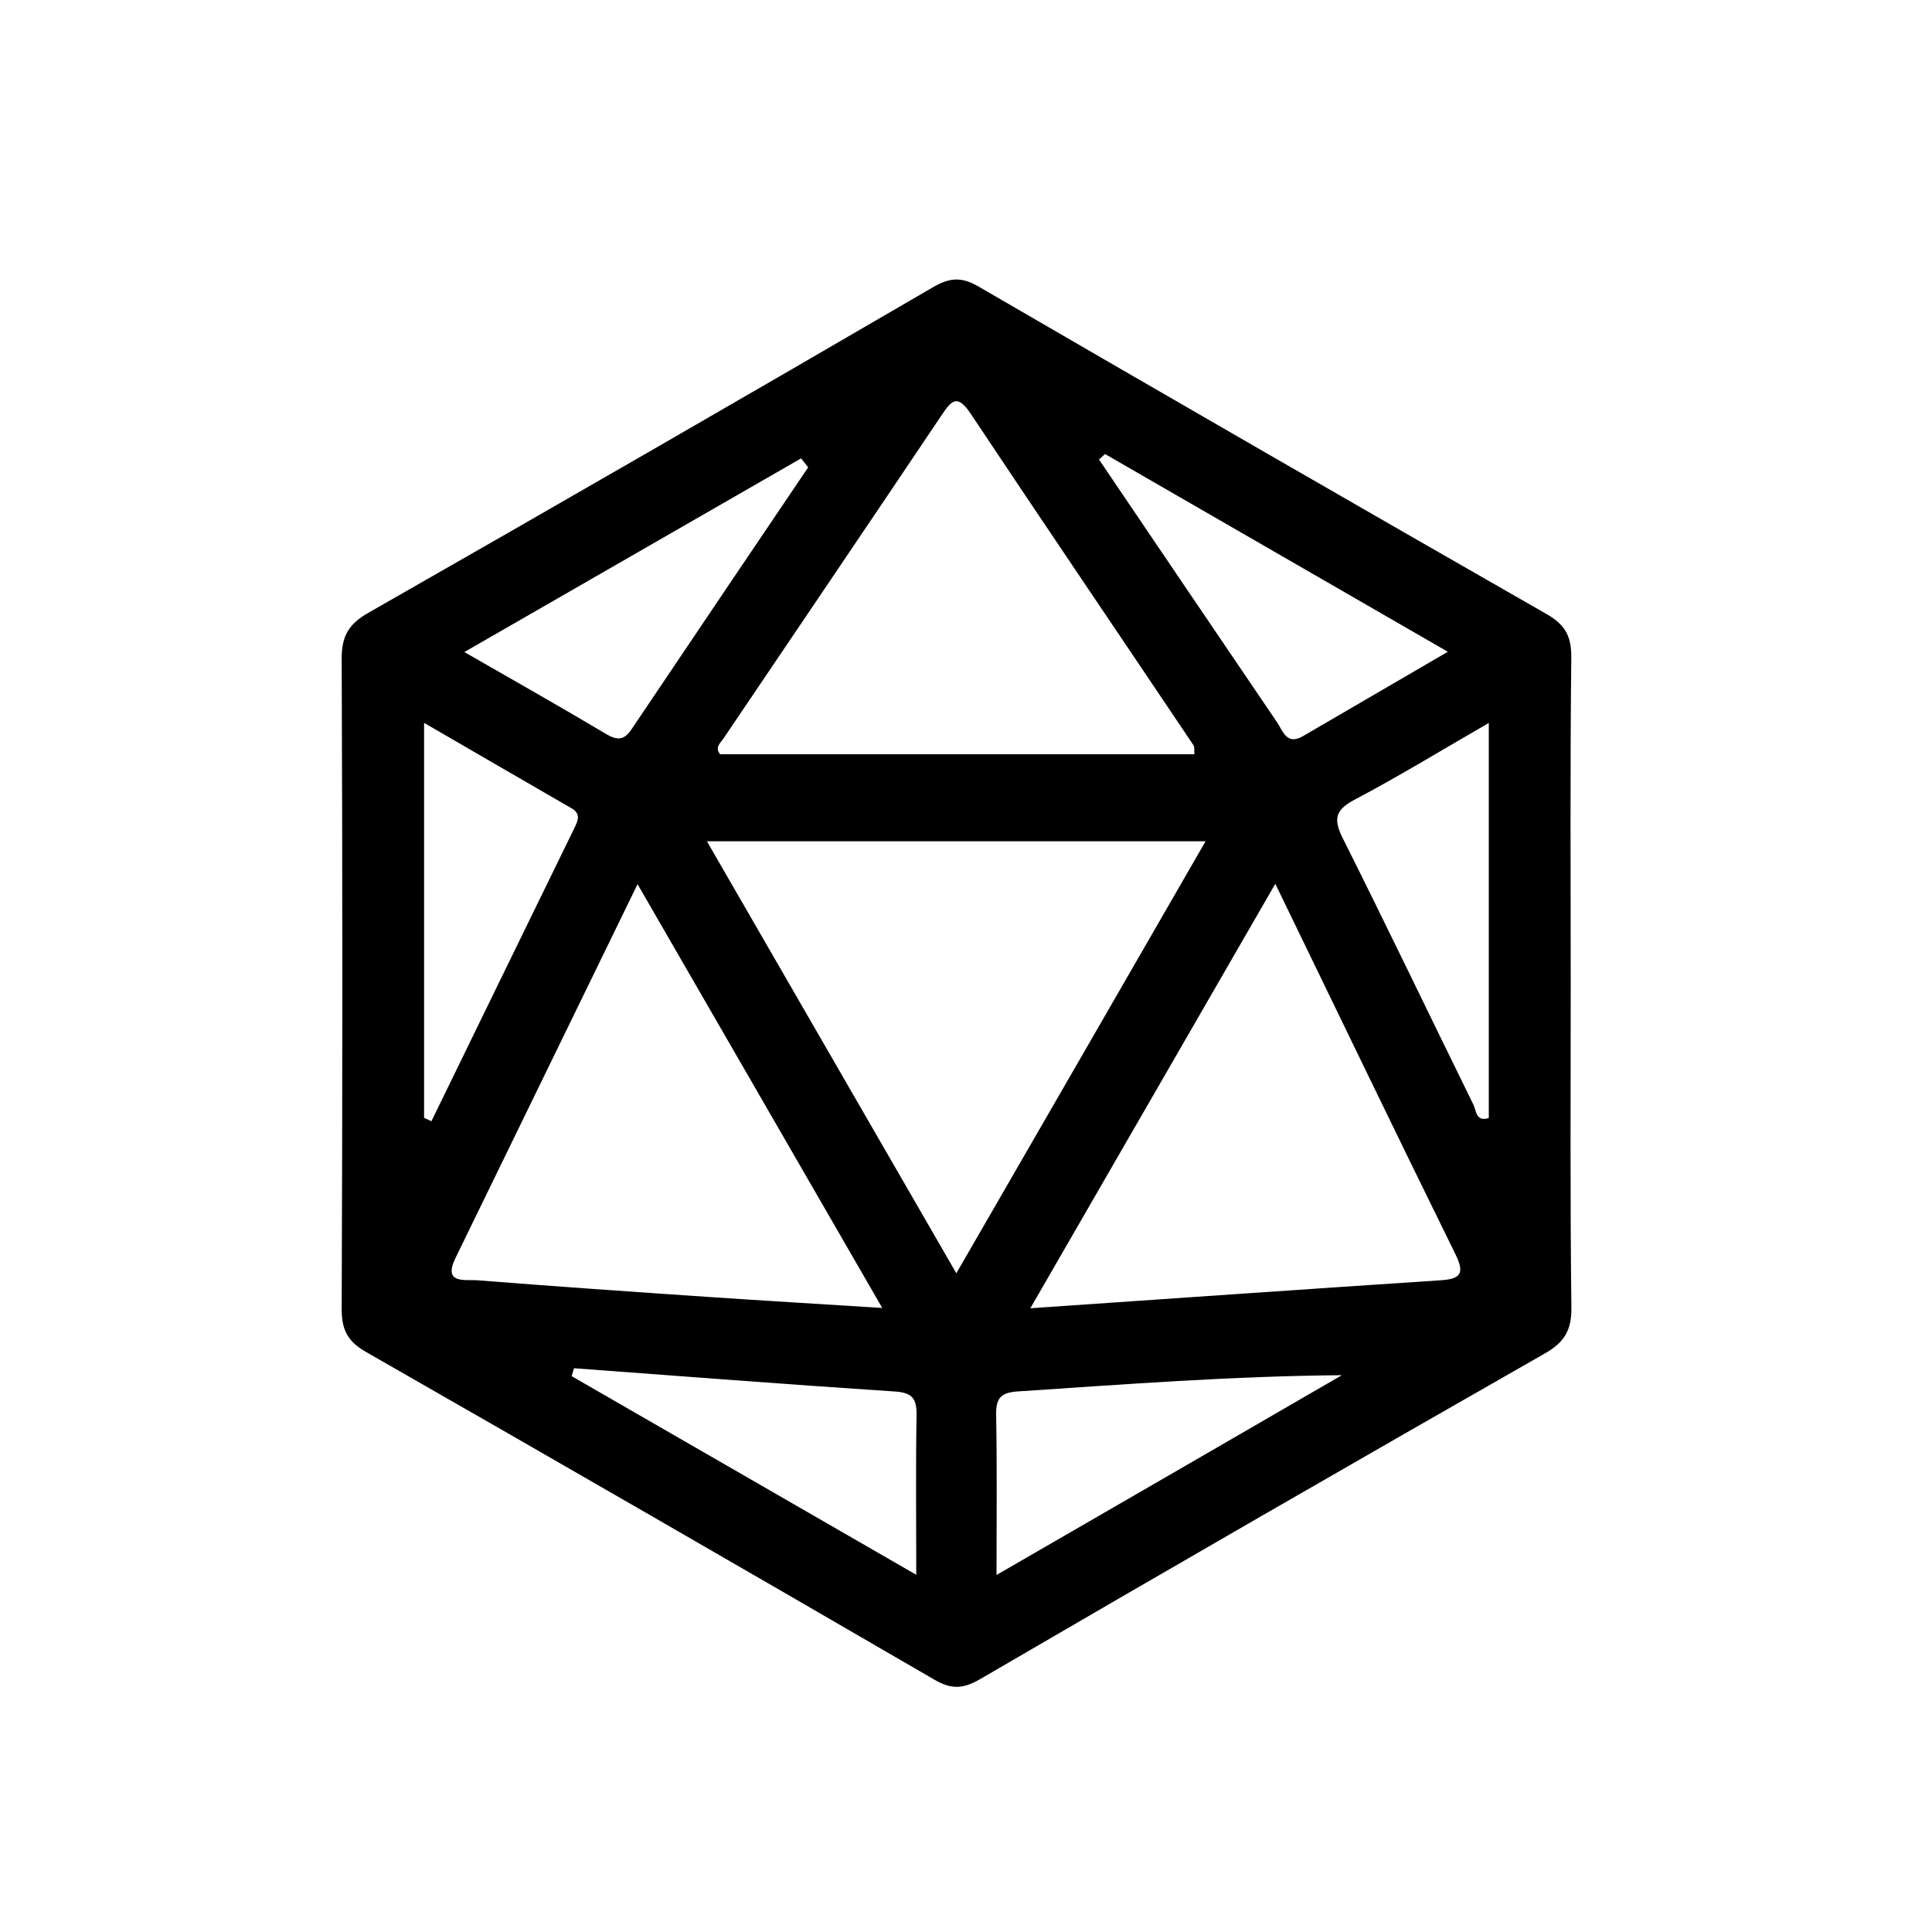 <?xml version="1.0" encoding="utf-8"?>
<!-- Generator: Adobe Illustrator 23.0.1, SVG Export Plug-In . SVG Version: 6.00 Build 0)  -->
<svg version="1.1" id="Capa_1" xmlns="http://www.w3.org/2000/svg" xmlns:xlink="http://www.w3.org/1999/xlink" x="0px" y="0px"
	 viewBox="0 0 2000 2000" style="enable-background:new 0 0 2000 2000;" xml:space="preserve">
<title>Mesa de trabajo 1</title>
<title>Mesa de trabajo 1</title>
<g>
	<path d="M1626,1019.1c0-112.8-0.7-225.6,0.6-338.3c0.2-21.9-6.1-33.9-25.2-44.9c-196.5-112.4-392.5-225.5-588.3-339.2
		c-17.4-10.1-29.5-9.7-47.2,0.6C771.4,410.6,576.5,523,381.1,634.5c-20.5,11.7-27.5,24.4-27.4,47.7c0.9,224.2,0.9,448.4,0,672.6
		c-0.1,21.9,6.2,33.9,25.3,44.8c196.5,112.4,392.5,225.5,588.3,339.2c17.4,10.1,29.4,9.8,47.2-0.5
		c194.4-113.3,389.3-225.7,584.7-337.2c20.4-11.6,27.8-24.2,27.5-47.7C1625.3,1241.9,1626,1130.5,1626,1019.1z M1143.9,470
		c116.3,67.1,232.7,134.2,354.9,204.7c-53,30.9-101.5,59.1-149.9,87.3c-17.1,10-20.9-5.5-27.1-14.6
		c-61.5-90.5-122.8-181.1-184.1-271.7C1139.8,473.8,1141.9,471.9,1143.9,470z M974.2,430.6c10.1-15,16.2-23.9,30.4-2.7
		c76.5,114.9,154,229.1,231,343.7c1.2,1.8,0.5,5,0.8,9.2c-163.7,0-327.2,0-490.9,0c-6-7,0.5-12,3.9-17
		C824.3,652.8,899.5,541.9,974.2,430.6z M829.3,474.5c2.4,3.1,4.9,6.2,7.3,9.3c-61,90.3-122,180.6-182.8,271.1
		c-7.8,11.6-14.9,11.8-26.6,4.8c-46.3-27.6-93.2-54.1-146.5-84.7C601.5,605.5,715.4,540,829.3,474.5z M439,1157.2
		c0-133.7,0-267.4,0-408.9c53.5,31,103,59.8,152.6,88.4c10,5.7,6.7,12.8,3,20.5c-49.4,101.1-98.7,202.3-148,303.5
		C444.1,1159.5,441.6,1158.3,439,1157.2z M471.5,1302.3c62.1-127.5,124.2-255,188.5-387c84.9,147,167.3,289.7,253.3,438.7
		c-64.6-4.1-122.2-7.5-179.8-11.4c-80-5.4-159.9-11-239.8-17.3C481.4,1324.4,458.3,1329.5,471.5,1302.3z M948.5,1630.2
		c-121.9-70.3-239.3-138-356.7-205.6c0.8-2.7,1.6-5.5,2.4-8.2c110.8,8.2,221.6,16.8,332.5,24.1c18.1,1.2,22.4,7.8,22.1,24.7
		C947.9,1517.7,948.5,1570.4,948.5,1630.2z M990,1318.1c-87.2-151.1-171.3-296.7-258.2-447.2c173.8,0,342,0,516.2,0
		C1161.9,1020.3,1077.8,1166.1,990,1318.1z M1031.6,1630.4c0-60.2,0.6-112.9-0.4-165.6c-0.3-17.1,4.5-23.2,22.3-24.4
		c110.8-7.3,221.5-15.9,335.6-16.8C1272.3,1491.3,1155.4,1558.9,1031.6,1630.4z M1491.8,1325.3c-139.2,9.2-278.5,18.9-425.2,29
		c85.7-148.4,167.9-291,253.6-439.4c63.9,131.8,124.4,257.4,186,382.5C1515.7,1316.6,1514,1323.9,1491.8,1325.3z M1541.2,1157.4
		c-13.5,4.2-12.9-7.7-15.8-13.6c-45.2-92-89.5-184.5-135.4-276.1c-10.1-20.2-7.5-29.5,12.7-40.1c45.1-23.8,88.6-50.4,138.5-79.2
		C1541.2,890.1,1541.2,1023.8,1541.2,1157.4z"/>
</g>
</svg>
